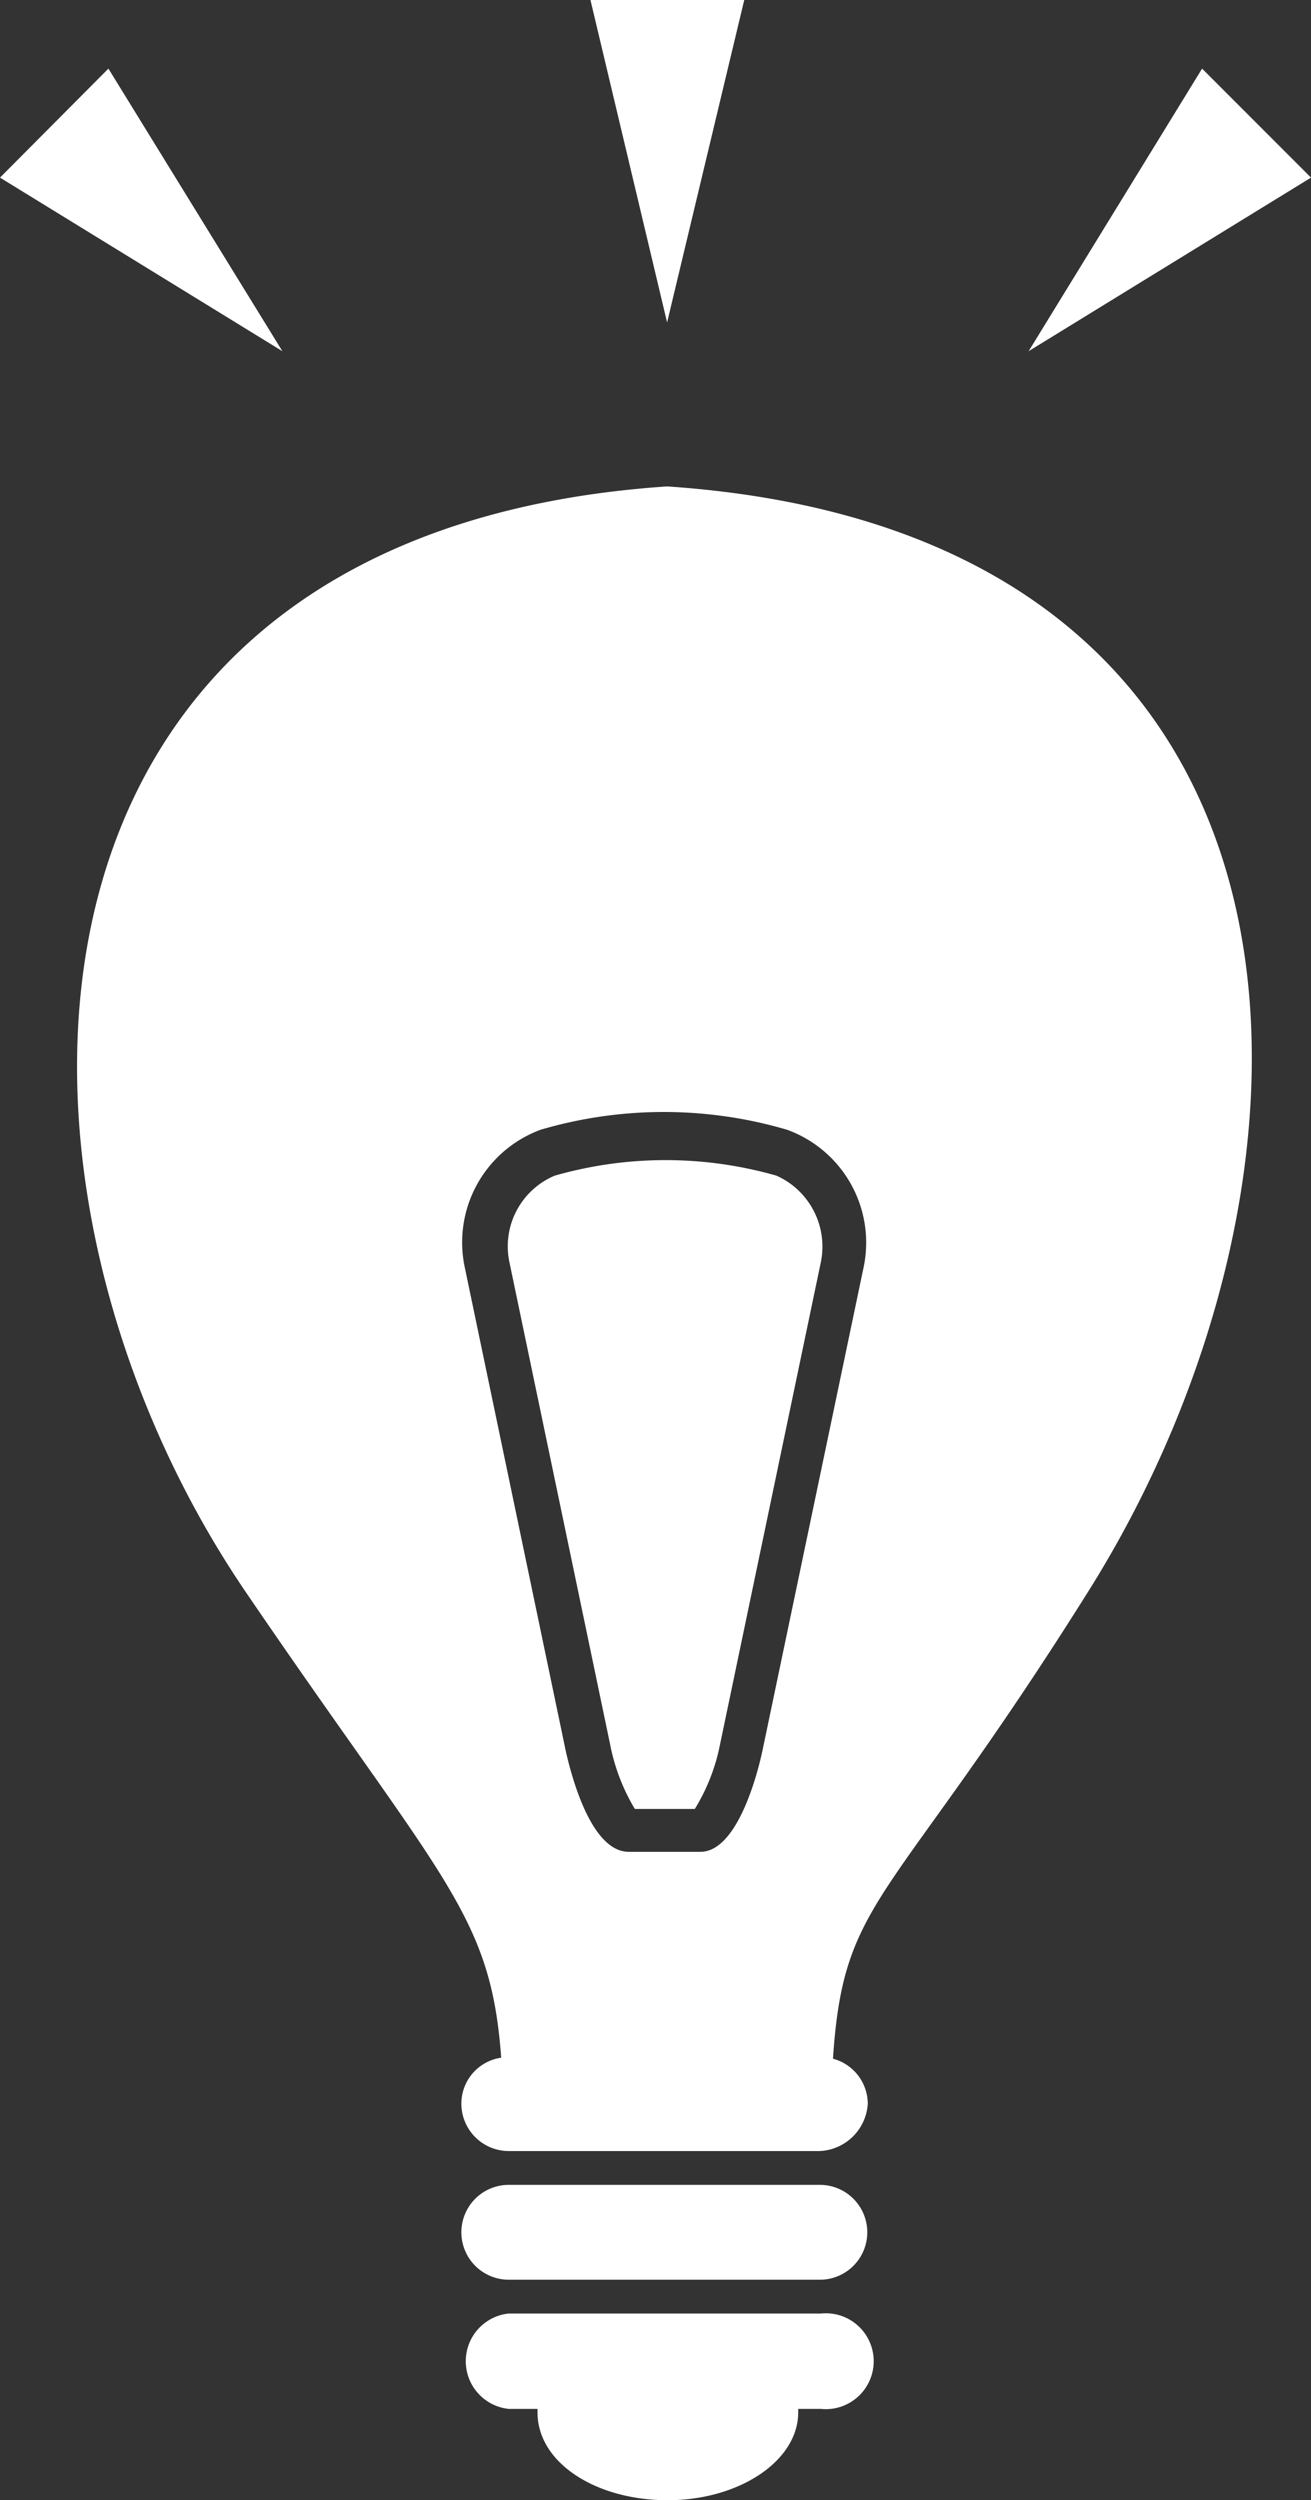 <svg xmlns="http://www.w3.org/2000/svg" viewBox="0 0 26 49.55"><rect x="0" y="0" width="26" height="49.55" fill="#333333" stroke="none"/><defs><style>.cls-1{fill:#fff;}</style></defs><g id="レイヤー_2" data-name="レイヤー 2"><g id="f"><path class="cls-1" d="M10.1,25l2,9.57a3.93,3.93,0,0,0,.49,1.28h1.19a3.87,3.87,0,0,0,.5-1.28l2-9.56a1.54,1.54,0,0,0-.88-1.71,8,8,0,0,0-4.4,0A1.52,1.52,0,0,0,10.1,25Z"/><path class="cls-1" d="M4.88,31.56c3.92,5.75,4.85,6.36,5.06,9.22a.92.92,0,0,0-.79.91.94.94,0,0,0,.94.94h6.17a1,1,0,0,0,.95-.94.93.93,0,0,0-.69-.89c.21-3.24,1.13-3,5.05-9.24,5.25-8.33,5.26-21-8.34-21.92C-.38,10.56-.59,23.54,4.88,31.56Zm12.24-6.41-2,9.55c-.1.47-.5,2-1.23,2H12.47c-.75,0-1.14-1.51-1.25-2l-2-9.57a2.38,2.38,0,0,1,1.5-2.74,8.66,8.66,0,0,1,4.89,0A2.38,2.38,0,0,1,17.12,25.15Z"/><path class="cls-1" d="M10.09,45.18h6.17a.94.94,0,1,0,0-1.88H10.09a.94.94,0,0,0,0,1.88Z"/><path class="cls-1" d="M10.09,47.74h.57s0,0,0,.07c0,1,1.16,1.74,2.58,1.74s2.59-.78,2.59-1.74c0,0,0-.05,0-.07h.45a.95.95,0,1,0,0-1.89H10.09a.95.95,0,0,0,0,1.89Z"/><polygon class="cls-1" points="13.23 6.39 14.76 0 11.71 0 13.23 6.39"/><polygon class="cls-1" points="2.15 1.36 0 3.52 5.6 6.96 2.15 1.36"/><polygon class="cls-1" points="20.4 6.96 26 3.52 23.84 1.36 20.4 6.96"/></g></g></svg>